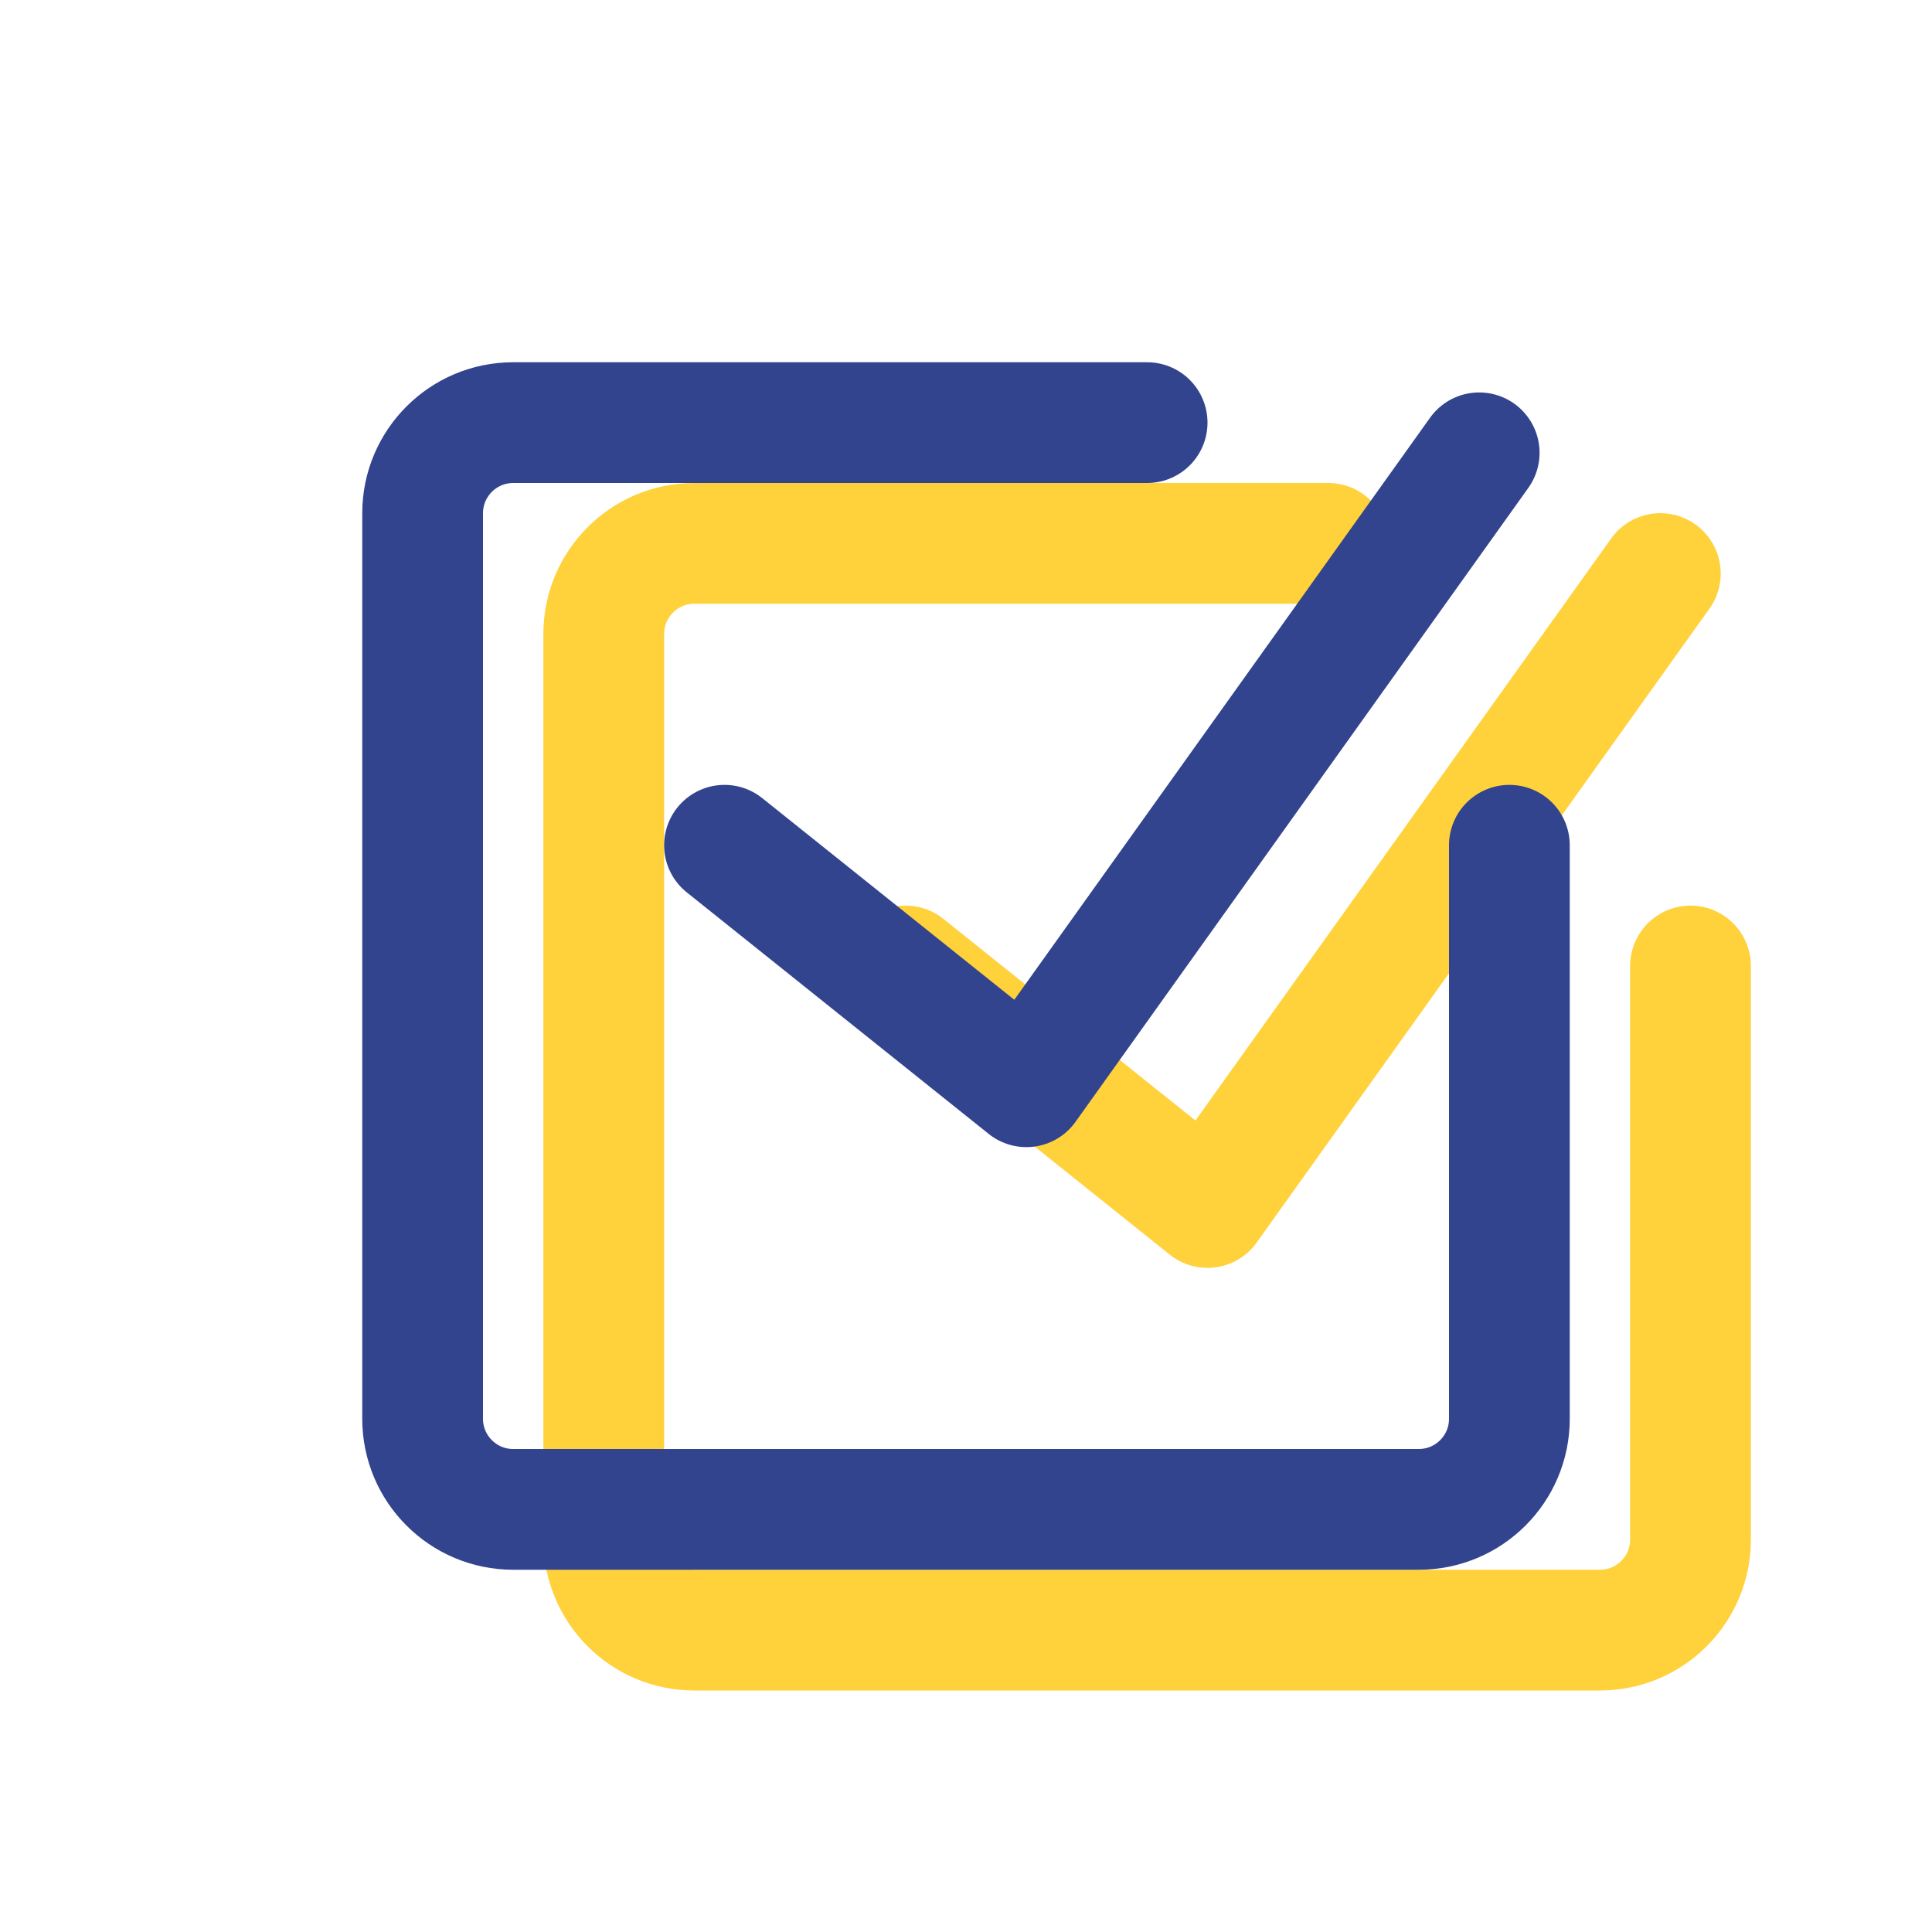<svg xmlns="http://www.w3.org/2000/svg" xmlns:xlink="http://www.w3.org/1999/xlink" width="32" height="32" viewBox="0 0 32 32" fill="none">
<g mask="url(#mask-rH652thhA_GGcpN0ZCzYF)">
<path    stroke="rgba(255, 195, 0, 0.8)" stroke-width="2" stroke-linejoin="round" stroke-linecap="round"  d="M28 16L28 25.5C28 26.328 27.328 27 26.5 27L11.5 27C10.672 27 10 26.328 10 25.5L10 10.5C10 9.672 10.672 9 11.5 9L22 9">
</path>
</g>
<g mask="url(#mask-rH652thhA_GGcpN0ZCzYF)">
<path    stroke="rgba(255, 195, 0, 0.8)" stroke-width="2" stroke-linejoin="round" stroke-linecap="round"  d="M15 16L20 20L27.5 9.5">
</path>
</g>
<g filter="url(#filter_Hwb84w6VOF35qpLywCJPs)">
<g mask="url(#mask-JTksg4NDk84aOyfpz15V0)">
<path    stroke="rgba(50, 68, 141, 1)" stroke-width="2" stroke-linejoin="round" stroke-linecap="round"  d="M25 12L25 21.5C25 22.328 24.328 23 23.5 23L8.5 23C7.672 23 7 22.328 7 21.5L7 6.5C7 5.672 7.672 5 8.5 5L19 5">
</path>
</g>
<g mask="url(#mask-JTksg4NDk84aOyfpz15V0)">
<path    stroke="rgba(50, 68, 141, 1)" stroke-width="2" stroke-linejoin="round" stroke-linecap="round"  d="M12 12L17 16L24.5 5.5">
</path>
</g>
</g>
<defs>
<mask id="mask-rH652thhA_GGcpN0ZCzYF" style="mask-type:alpha" maskUnits="userSpaceOnUse">
<rect x="7" y="6" width="24" height="24"   fill="#FFC300" fill-opacity="0.8">
</rect>
<rect x="7" y="6" width="24" height="24"   fill="#FFC300" fill-opacity="0.8">
</rect>
</mask>
<mask id="mask-JTksg4NDk84aOyfpz15V0" style="mask-type:alpha" maskUnits="userSpaceOnUse">
<rect x="4" y="2" width="24" height="24"   fill="#32448D" >
</rect>
<rect x="4" y="2" width="24" height="24"   fill="#32448D" >
</rect>
</mask>
<filter id="filter_Hwb84w6VOF35qpLywCJPs" x="0" y="0" width="32" height="32" filterUnits="userSpaceOnUse" color-interpolation-filters="sRGB">
<feFlood flood-opacity="0" result="feFloodId_Hwb84w6VOF35qpLywCJPs"/>
<feColorMatrix in="SourceAlpha" type="matrix" values="0 0 0 0 0 0 0 0 0 0 0 0 0 0 0 0 0 0 127 0" result="hardAlpha_Hwb84w6VOF35qpLywCJPs"/>
<feOffset dx="0" dy="2"/>
<feGaussianBlur stdDeviation="2"/>
<feComposite in2="hardAlpha_Hwb84w6VOF35qpLywCJPs" operator="out"/>
<feColorMatrix type="matrix" values="0 0 0 0 1 0 0 0 0 0.765 0 0 0 0 0 0 0 0 0.25 0"/>
<feBlend mode="normal" in2="feFloodId_Hwb84w6VOF35qpLywCJPs" result="dropShadow_1_Hwb84w6VOF35qpLywCJPs"/>
<feBlend mode="normal" in="SourceGraphic" in2="dropShadow_1_Hwb84w6VOF35qpLywCJPs" result="shape_Hwb84w6VOF35qpLywCJPs"/>
</filter>
</defs>
</svg>
